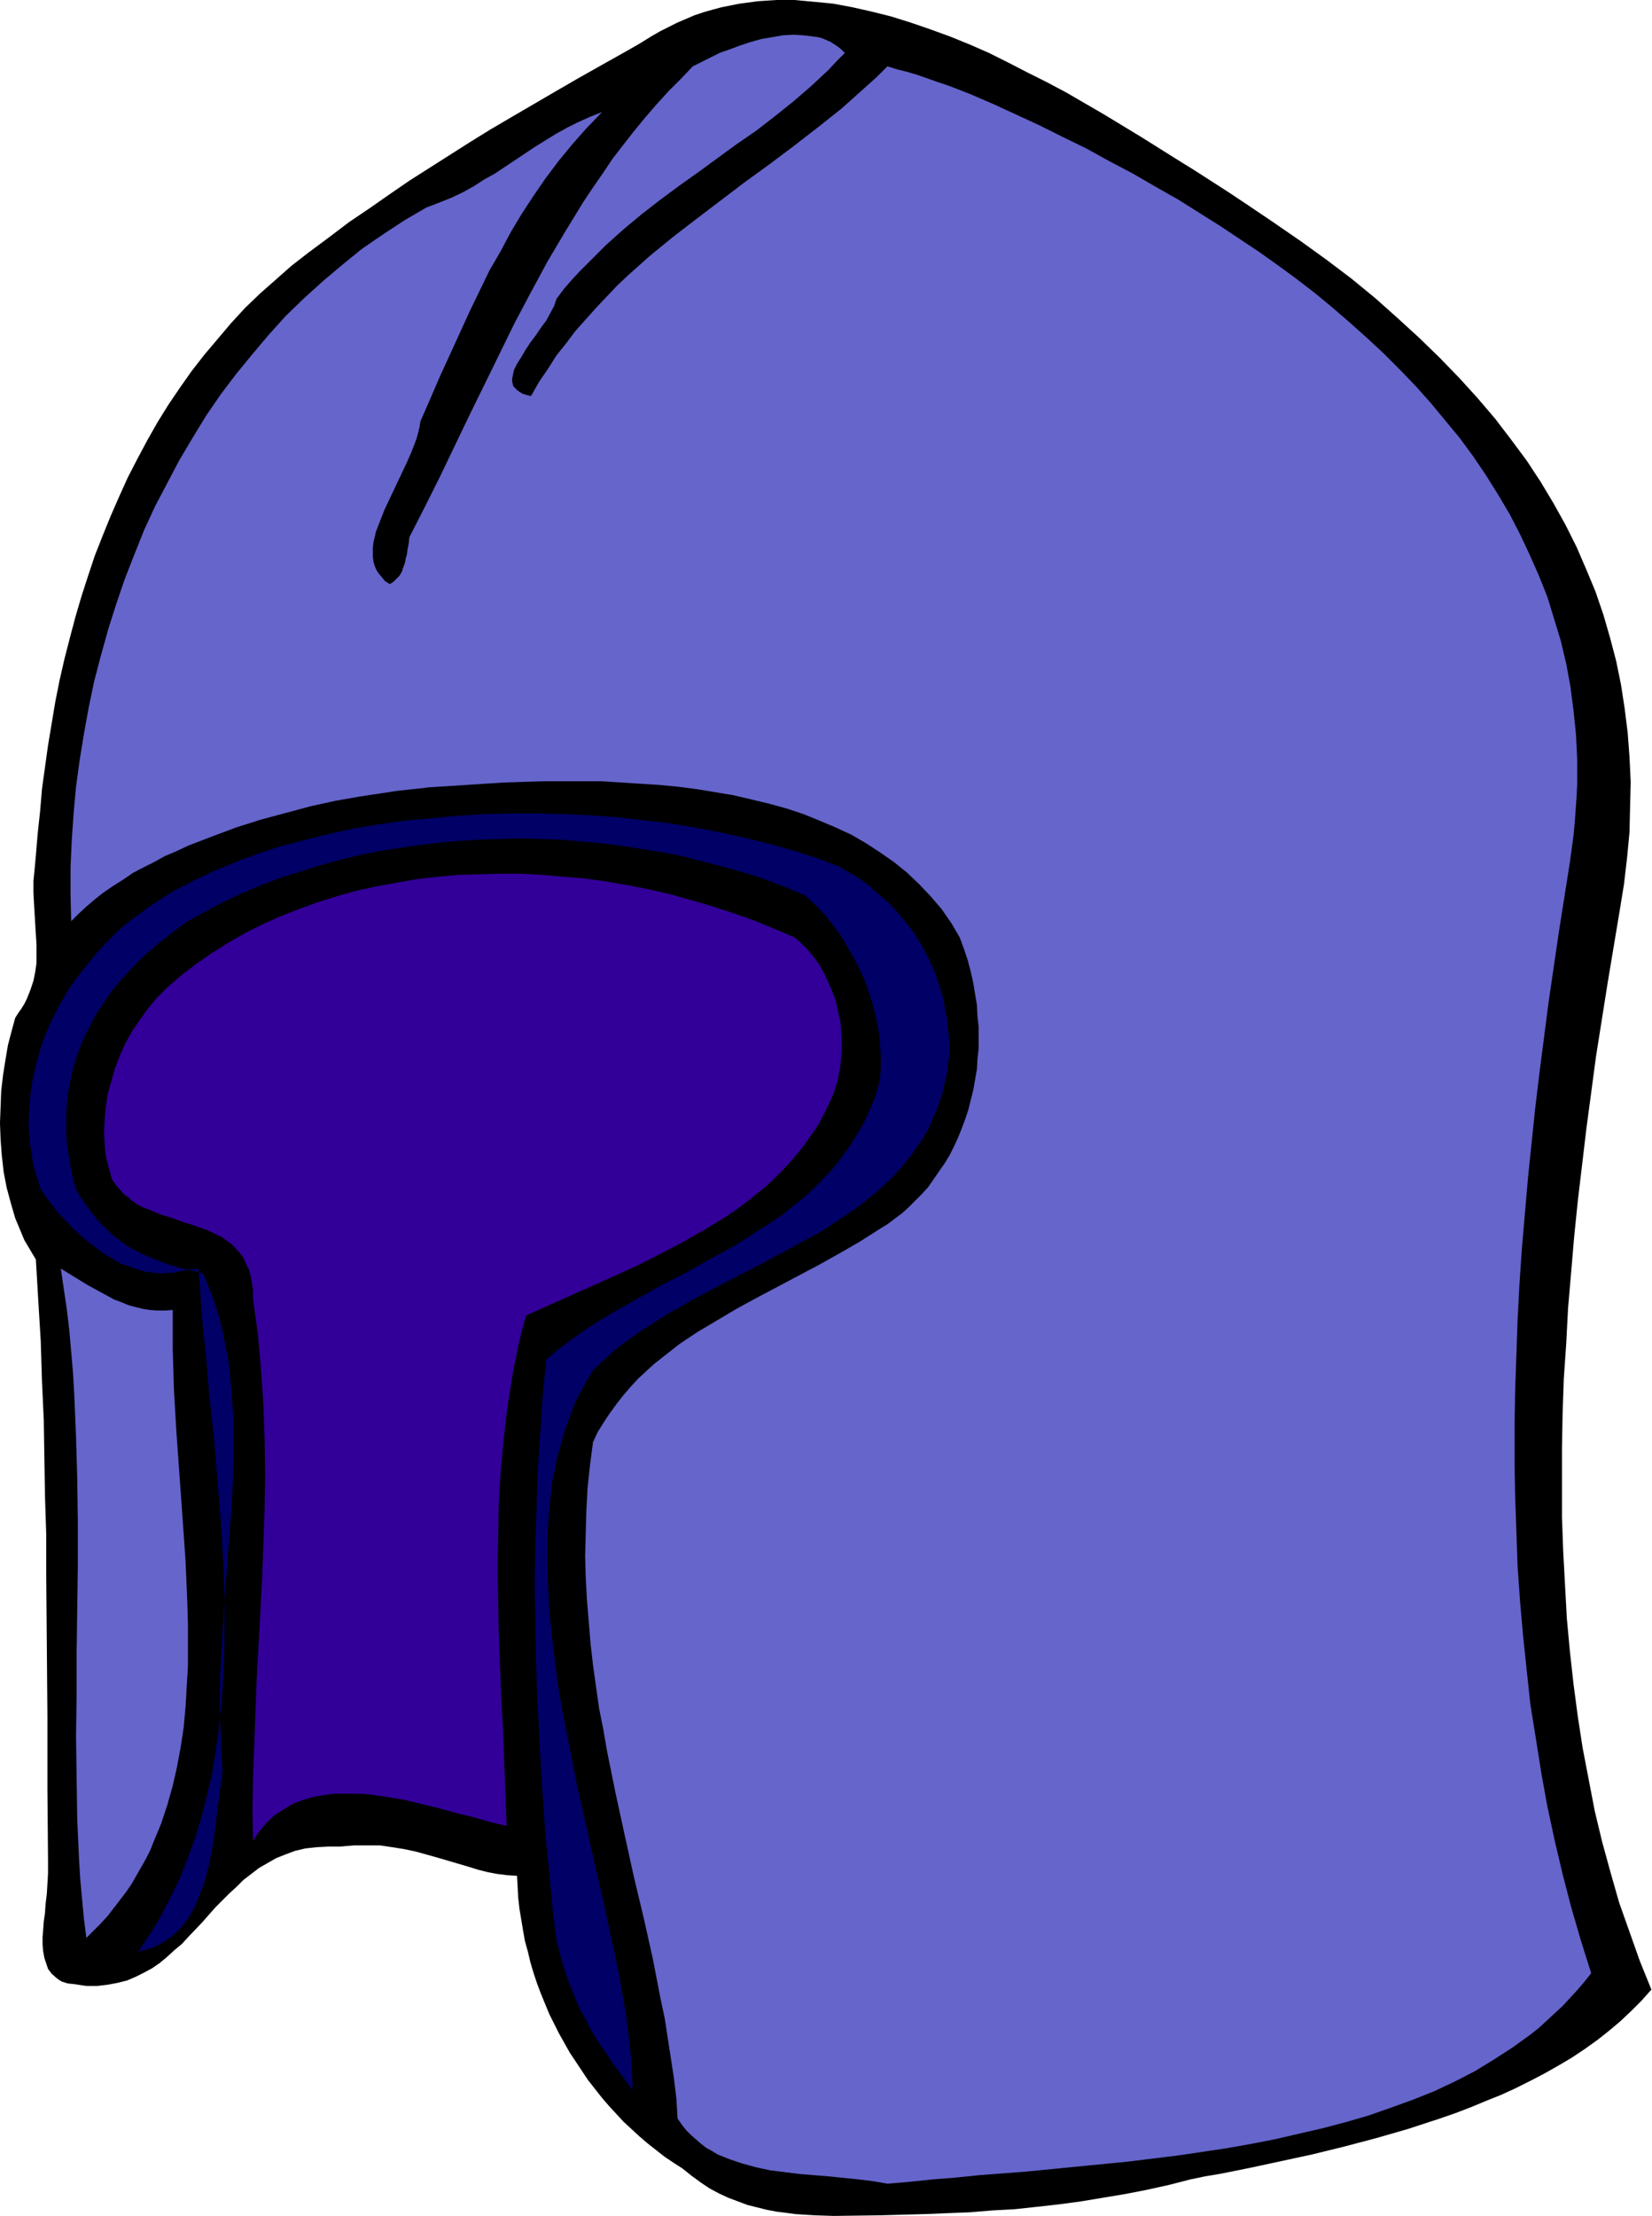<svg xmlns="http://www.w3.org/2000/svg" fill-rule="evenodd" height="588.515" preserveAspectRatio="none" stroke-linecap="round" viewBox="0 0 2716 3642" width="438.812"><style>.pen1{stroke:none}</style><path class="pen1" style="fill:#000" d="m1371 3642 75-1 74-2 75-3 36-3 37-2 37-4 36-4 37-5 36-6 36-6 36-7 36-8 35-9 24-5 24-4 50-10 51-11 51-11 53-13 53-14 52-15 52-17 26-9 26-10 24-10 25-10 24-11 24-12 23-12 23-13 22-13 21-14 21-15 19-15 19-16 18-17 17-17 16-18-19-47-17-48-17-48-14-49-14-51-12-50-10-52-10-52-8-52-7-53-6-54-5-54-3-55-3-56-2-55v-113l1-57 2-58 4-58 3-58 5-58 5-59 6-59 7-59 7-59 8-60 8-60 19-120 20-120 7-43 5-43 4-42 1-42 1-41-2-41-3-40-5-40-6-39-8-39-10-38-11-38-13-38-15-36-16-37-18-36-20-36-21-35-23-35-26-35-26-34-29-34-30-33-32-33-34-33-35-32-37-33-39-32-41-31-43-31-45-31-46-31-27-18-28-18-28-18-29-18-59-37-61-37-62-36-32-17-32-16-31-16-32-16-32-14-32-13-33-12-32-11-32-10-32-8-31-7-32-6-31-3-32-3h-30l-16 1-15 1-15 2-15 2-15 3-15 3-15 4-14 4-15 5-14 6-14 6-14 7-14 7-14 8-21 13-21 12-41 23-39 22-38 22-36 21-36 21-34 20-34 21-66 42-33 21-32 22-33 23-34 23-33 25-35 26-27 21-26 23-25 22-25 24-23 25-22 26-22 26-21 27-19 27-19 28-18 29-17 30-16 30-16 31-14 31-14 32-13 32-13 33-11 33-11 34-10 34-9 34-9 35-8 35-7 35-6 36-6 36-5 36-5 36-3 36-4 37-3 36-2 22-2 20v19l1 19 1 17 1 17 1 16 1 16v31l-2 14-3 15-5 15-6 15-4 8-5 8-5 7-5 8-6 22-6 23-4 24-4 25-3 26-1 26-1 27 1 27 2 26 3 27 5 26 7 26 7 24 10 24 5 12 13 22 6 10 4 68 4 66 2 65 3 65 1 63 1 62 2 62v61l1 121 1 119v119l1 119v19l-1 17-1 17-2 16-1 15-2 14-1 14-1 12v12l1 11 2 11 3 9 3 9 6 8 8 7 4 3 5 3 10 3 10 1 20 3h18l17-2 16-3 16-4 14-6 14-7 13-7 13-9 12-10 12-11 12-10 11-12 22-23 22-25 23-23 12-11 11-11 13-10 13-10 14-8 14-8 15-6 16-6 17-4 18-2 19-1h20l11-1 12-1h43l20 3 19 3 19 4 18 5 18 5 34 10 17 5 16 5 16 4 16 3 16 2 16 1 1 18 1 18 2 18 3 18 3 18 3 17 5 18 4 17 5 17 6 18 6 16 7 17 7 17 8 16 8 16 18 32 10 15 10 15 10 15 11 14 11 14 12 14 12 13 12 13 13 12 13 12 14 12 14 11 14 11 15 10 14 9 15 12 15 11 15 10 15 8 15 7 16 6 16 6 16 4 16 4 16 3 16 2 15 2 32 2 31 1z"/><path class="pen1" style="fill:#320099" d="m416 3026 8-13 9-11 9-10 10-9 11-7 11-7 11-6 12-4 12-4 13-3 13-2 14-2h41l15 1 29 4 30 5 29 7 29 7 29 8 29 7 27 8 26 6-2-52-2-52-2-53-3-53-4-106-1-54-1-53 1-53 1-54 3-52 5-53 6-52 4-25 4-26 5-26 5-25 6-25 7-25 76-34 76-34 37-17 37-19 36-19 35-20 34-21 16-11 16-12 15-12 15-12 14-13 14-14 13-14 12-14 12-15 11-16 11-16 9-17 9-18 8-18 6-20 4-20 2-19 1-19-1-19-1-19-4-17-4-18-6-16-7-16-7-15-8-14-9-12-10-12-10-10-10-9-33-14-34-14-34-12-34-11-34-10-35-10-35-8-35-7-35-6-35-5-36-3-35-3-35-2h-35l-35 1-34 1-34 3-34 4-34 6-33 6-32 7-32 9-32 10-30 11-31 12-29 13-28 14-28 16-27 17-26 18-25 19-24 21-16 16-15 18-13 18-13 19-11 20-9 20-8 21-6 21-6 21-3 21-2 21-1 21 1 20 2 20 5 19 5 18 6 9 7 8 6 7 8 6 8 7 8 5 9 5 9 3 19 8 19 6 20 7 19 6 19 7 17 8 8 4 8 6 7 5 7 7 6 7 6 8 4 9 5 10 3 10 2 12 2 13v14l4 29 4 29 5 57 4 58 2 57 1 57-1 58-2 56-2 57-6 111-3 55-2 55-2 54-2 53-1 53 1 52z"/><path class="pen1" d="m142 3185 12-12 12-12 11-12 10-13 10-13 10-13 9-13 8-14 8-14 8-14 7-14 6-15 12-29 10-30 9-32 7-31 6-32 5-33 3-33 2-34 2-34v-69l-1-35-3-70-5-71-5-70-5-70-4-68-1-34-1-33v-65l-13 1h-12l-13-1-12-2-12-3-11-3-12-5-11-4-22-12-22-12-44-27 5 34 5 34 4 34 3 34 3 35 2 34 3 71 2 70 1 71v71l-1 71-1 70v70l-1 70 1 69 1 67 3 67 2 32 3 33 3 32 4 31zm1317 404 36-3 38-4 38-3 39-4 79-6 81-8 82-8 82-10 41-6 40-6 40-7 41-8 39-9 39-9 38-10 38-11 37-13 36-13 35-14 34-16 33-17 31-19 31-20 29-21 14-11 13-12 13-12 13-12 12-13 12-13 12-14 11-14-17-54-16-55-14-54-13-55-12-56-10-55-9-57-9-56-6-56-6-57-5-57-4-57-2-58-2-57-1-58v-57l1-58 2-58 2-58 3-58 4-59 5-58 5-58 6-58 6-58 7-58 15-116 17-116 18-114 3-22 3-22 2-21 3-43 1-20v-41l-1-21-1-20-4-39-5-39-7-38-9-38-11-36-11-36-14-35-15-34-16-34-17-33-19-32-20-32-21-31-22-30-24-29-24-29-25-28-26-27-26-26-28-26-28-25-29-25-29-24-30-23-30-22-31-22-30-20-33-22-35-22-35-22-37-21-38-22-38-20-38-21-39-19-38-19-39-18-37-17-37-16-36-14-18-6-17-6-17-6-17-5-16-4-16-5-18 18-19 17-38 34-39 31-40 31-40 30-40 29-79 60-39 30-38 31-37 33-18 17-17 18-17 18-17 19-17 19-15 20-16 20-14 22-15 22-13 23-8-2-6-2-5-3-4-3-3-3-3-3-1-4-1-4v-5l1-4 1-5 1-5 5-10 7-11 7-12 8-12 9-12 8-12 9-12 7-13 6-11 4-12 12-16 13-15 14-15 14-14 28-28 29-26 30-25 31-24 31-23 31-22 63-46 32-22 31-24 30-24 29-25 29-27 13-14 14-14-5-5-6-5-6-4-6-4-7-3-7-3-7-2-8-1-16-2-16-1-18 1-17 3-18 3-18 5-18 6-16 6-17 6-16 8-14 7-14 7-20 21-20 20-20 22-19 22-18 22-18 23-17 22-16 24-16 23-16 24-30 49-29 49-27 50-27 51-25 51-50 102-48 100-25 50-25 49-1 10-2 10-1 8-2 7-1 6-2 6-2 5-1 4-4 7-5 5-5 5-6 4-8-5-5-6-5-6-4-6-3-7-2-7-1-8v-15l1-9 2-8 2-9 7-18 7-18 9-19 18-38 9-19 8-18 7-18 3-9 2-8 2-8 1-8 17-39 16-37 17-37 16-35 16-35 16-33 16-33 18-31 17-32 18-30 19-29 20-29 21-28 23-28 23-26 26-27-20 8-20 9-18 9-18 10-34 21-66 44-18 10-17 11-18 10-19 9-20 8-21 8-36 21-35 23-35 24-32 26-32 27-31 28-30 29-28 31-27 32-27 33-25 33-24 35-22 36-22 37-20 38-20 38-18 39-16 40-16 41-14 41-13 41-12 43-11 42-9 43-8 44-7 43-6 44-4 44-3 44-2 44v45l1 44 12-12 13-12 14-12 14-11 16-11 16-10 16-11 17-9 18-9 18-10 19-8 19-9 39-15 40-15 41-13 41-11 41-11 41-9 40-7 40-6 19-3 18-2 19-2 17-2 62-4 62-4 64-2h96l32 2 31 2 32 2 31 3 31 4 30 5 30 5 30 7 29 7 29 8 27 9 27 11 26 11 26 12 24 14 23 15 23 16 21 17 20 19 19 20 18 21 16 23 14 24 7 19 6 18 5 19 4 18 3 18 3 18 1 19 2 18v35l-2 18-1 17-3 17-3 17-4 16-4 16-5 15-6 16-6 15-7 15-7 14-8 13-9 13-9 13-9 13-10 11-11 11-11 11-11 10-12 9-12 9-13 8-33 21-33 19-34 19-34 18-68 36-33 18-32 19-32 19-30 20-14 11-14 11-14 11-13 12-13 12-12 13-12 14-11 14-11 15-10 15-10 16-8 17-5 38-4 37-2 38-1 37-1 37 1 36 2 37 3 36 3 36 4 35 5 36 5 35 7 35 6 35 14 69 15 69 15 68 16 67 15 67 13 67 7 33 5 33 5 32 5 33 4 33 2 33 7 10 7 9 8 8 8 7 8 7 9 7 9 5 10 6 10 4 10 4 21 7 22 6 23 5 24 3 24 3 49 4 49 5 24 3 23 4z" style="fill:#6565cc"/><path class="pen1" style="fill:#006" d="m1040 3435-1-29-2-31-4-32-4-33-6-34-6-35-8-37-8-37-8-38-9-38-9-40-9-40-18-80-16-82-8-41-7-41-5-40-5-41-4-40-2-40-1-39v-39l2-38 2-18 2-19 2-18 4-18 3-18 5-18 5-17 5-17 6-16 6-17 7-16 8-15 9-16 9-15 18-17 19-17 20-15 21-15 22-14 22-14 23-13 23-13 47-25 47-24 47-25 46-25 22-12 21-14 21-14 20-14 20-16 18-16 17-16 16-18 15-19 14-20 12-20 5-11 5-12 5-11 4-12 4-12 3-13 3-13 3-13 1-14 2-14v-15l-1-14-2-15-1-13-3-14-2-13-3-12-4-13-8-24-10-22-11-21-12-20-14-18-14-17-15-16-16-14-16-14-16-12-17-10-17-10-37-14-37-12-40-11-40-10-41-9-42-8-42-7-43-5-44-5-43-3-44-2-44-1h-45l-43 1-44 3-43 4-43 4-43 6-41 7-41 9-39 10-39 10-37 12-37 14-34 14-34 16-15 8-16 8-15 9-15 10-14 9-13 10-14 10-13 10-12 11-11 11-11 11-11 12-16 20-16 20-15 21-13 23-12 23-11 24-9 25-7 25-6 26-4 25-2 26-1 27 2 26 2 13 2 13 2 13 4 13 4 13 4 13 10 14 20 26 12 12 11 12 12 11 13 11 13 10 12 9 14 8 13 8 14 5 14 5 13 4 15 2 14 1 9-1h8l15-3 14-3h7l6-1 3 33 2 35 3 34 4 35 3 35 3 36 8 73 6 73 6 75 4 75 1 37v74l-1 37-2 37-3 36-4 36-5 36-6 36-8 34-9 35-10 33-12 33-13 33-15 31-16 31-9 16-9 14-10 15-10 15 11-3 10-3 10-4 9-5 8-5 8-6 8-7 7-7 6-8 6-8 5-9 5-9 4-9 4-10 8-21 6-22 5-23 4-23 6-47 3-23 3-23 3-22-2-26-1-27-1-26-1-26 1-53 3-54 3-53 4-53 4-54 4-52 3-53 1-52v-50l-2-25-2-26-2-24-3-25-5-24-5-24-6-23-7-23-9-23-9-22-19-5-19-4-17-5-16-6-15-6-14-6-14-7-12-7-12-9-12-9-10-10-11-11-10-12-9-12-10-14-9-15-5-19-4-19-3-18-3-18-1-18v-34l1-17 2-16 3-16 3-16 4-15 5-15 5-14 6-14 7-14 7-14 7-13 9-13 8-12 9-13 10-12 20-22 22-22 23-20 24-19 25-18 29-16 30-16 30-14 31-13 31-12 32-10 32-10 32-9 33-8 33-7 33-5 33-5 34-4 33-3 34-2 33-1 34-1 33 1 33 1 34 3 32 3 33 4 32 5 32 5 32 6 31 8 31 8 30 8 30 9 29 10 28 11 28 12 16 15 15 15 14 18 13 17 11 19 11 19 10 20 9 20 7 20 6 20 5 21 4 21 2 21 1 20v20l-2 20-7 24-9 22-10 22-12 20-12 19-13 18-14 18-15 16-16 16-16 15-18 14-17 14-19 13-19 12-39 25-40 22-41 23-41 21-41 23-39 22-20 12-19 12-19 13-18 13-17 13-17 15-6 61-4 61-4 62-2 61-2 61-1 61 1 61 1 61 2 60 3 60 3 59 4 59 4 58 6 57 5 57 7 56 5 19 5 18 5 16 6 17 6 15 6 15 7 15 8 14 7 14 8 14 9 14 10 14 9 14 11 15 11 15 12 16z"/></svg>
